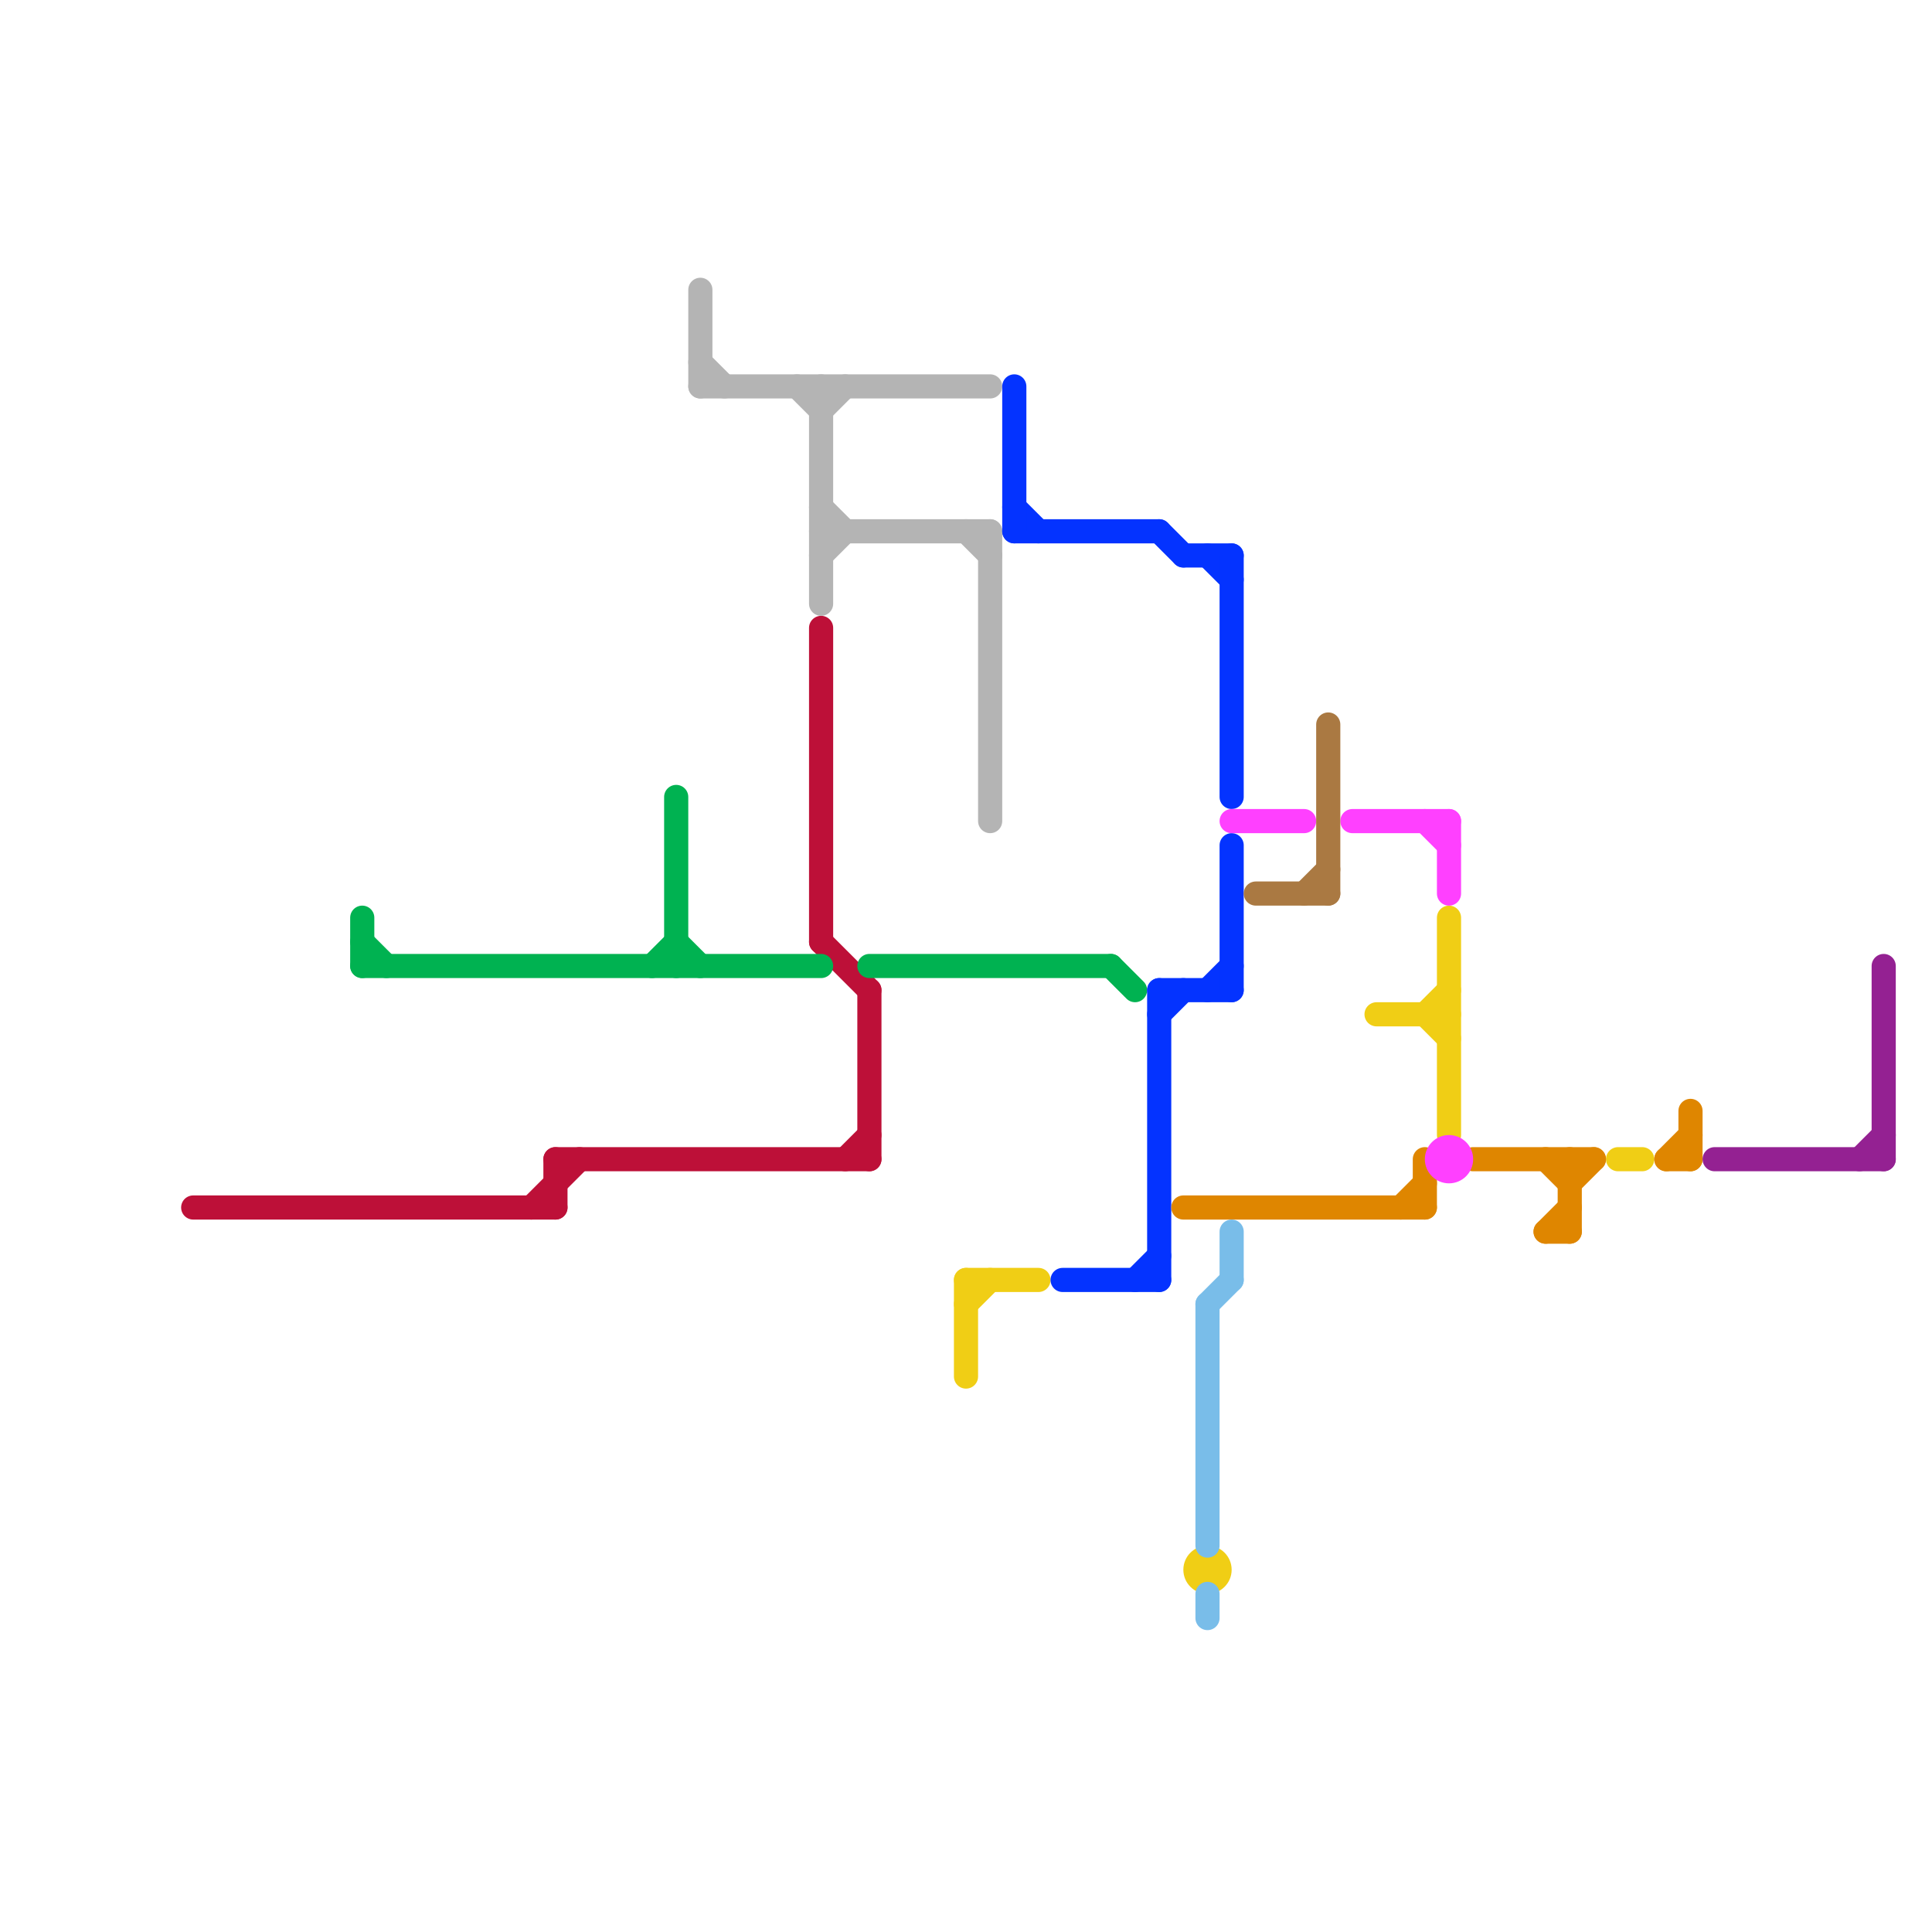 
<svg version="1.1" xmlns="http://www.w3.org/2000/svg" viewBox="0 0 80 80">
<style>text { font: 1px Helvetica; font-weight: 600; white-space: pre; dominant-baseline: central; } line { stroke-width: 1; fill: none; stroke-linecap: round; stroke-linejoin: round; } .c0 { stroke: #bd1038 } .c1 { stroke: #00b251 } .c2 { stroke: #b4b4b4 } .c3 { stroke: #f0ce15 } .c4 { stroke: #0433ff } .c5 { stroke: #df8600 } .c6 { stroke: #79bde9 } .c7 { stroke: #ff40ff } .c8 { stroke: #aa7942 } .c9 { stroke: #942192 }</style><defs><g id="wm-xf"><circle r="1.2" fill="#000"/><circle r="0.9" fill="#fff"/><circle r="0.6" fill="#000"/><circle r="0.3" fill="#fff"/></g><g id="wm"><circle r="0.6" fill="#000"/><circle r="0.3" fill="#fff"/></g></defs><line class="c0" x1="36" y1="41" x2="36" y2="48"/><line class="c0" x1="34" y1="39" x2="36" y2="41"/><line class="c0" x1="23" y1="48" x2="23" y2="50"/><line class="c0" x1="8" y1="50" x2="23" y2="50"/><line class="c0" x1="34" y1="26" x2="34" y2="39"/><line class="c0" x1="35" y1="48" x2="36" y2="47"/><line class="c0" x1="23" y1="48" x2="36" y2="48"/><line class="c0" x1="22" y1="50" x2="24" y2="48"/><line class="c1" x1="27" y1="40" x2="28" y2="39"/><line class="c1" x1="15" y1="38" x2="15" y2="40"/><line class="c1" x1="36" y1="40" x2="46" y2="40"/><line class="c1" x1="28" y1="39" x2="29" y2="40"/><line class="c1" x1="46" y1="40" x2="47" y2="41"/><line class="c1" x1="15" y1="39" x2="16" y2="40"/><line class="c1" x1="28" y1="33" x2="28" y2="40"/><line class="c1" x1="15" y1="40" x2="34" y2="40"/><line class="c2" x1="33" y1="16" x2="34" y2="17"/><line class="c2" x1="40" y1="22" x2="41" y2="23"/><line class="c2" x1="29" y1="12" x2="29" y2="16"/><line class="c2" x1="41" y1="22" x2="41" y2="34"/><line class="c2" x1="34" y1="22" x2="41" y2="22"/><line class="c2" x1="34" y1="16" x2="34" y2="25"/><line class="c2" x1="34" y1="17" x2="35" y2="16"/><line class="c2" x1="29" y1="16" x2="41" y2="16"/><line class="c2" x1="29" y1="15" x2="30" y2="16"/><line class="c2" x1="34" y1="21" x2="35" y2="22"/><line class="c2" x1="34" y1="23" x2="35" y2="22"/><line class="c3" x1="67" y1="48" x2="68" y2="48"/><line class="c3" x1="40" y1="53" x2="43" y2="53"/><line class="c3" x1="59" y1="42" x2="60" y2="41"/><line class="c3" x1="57" y1="42" x2="60" y2="42"/><line class="c3" x1="60" y1="38" x2="60" y2="47"/><line class="c3" x1="40" y1="53" x2="40" y2="57"/><line class="c3" x1="40" y1="54" x2="41" y2="53"/><line class="c3" x1="59" y1="42" x2="60" y2="43"/><circle cx="50" cy="65" r="1" fill="#f0ce15" /><line class="c4" x1="50" y1="41" x2="51" y2="40"/><line class="c4" x1="49" y1="23" x2="51" y2="23"/><line class="c4" x1="48" y1="41" x2="51" y2="41"/><line class="c4" x1="48" y1="41" x2="48" y2="53"/><line class="c4" x1="42" y1="21" x2="43" y2="22"/><line class="c4" x1="50" y1="23" x2="51" y2="24"/><line class="c4" x1="51" y1="35" x2="51" y2="41"/><line class="c4" x1="48" y1="22" x2="49" y2="23"/><line class="c4" x1="51" y1="23" x2="51" y2="33"/><line class="c4" x1="48" y1="42" x2="49" y2="41"/><line class="c4" x1="47" y1="53" x2="48" y2="52"/><line class="c4" x1="42" y1="22" x2="48" y2="22"/><line class="c4" x1="44" y1="53" x2="48" y2="53"/><line class="c4" x1="42" y1="16" x2="42" y2="22"/><line class="c5" x1="49" y1="50" x2="59" y2="50"/><line class="c5" x1="64" y1="51" x2="65" y2="50"/><line class="c5" x1="59" y1="48" x2="59" y2="50"/><line class="c5" x1="58" y1="50" x2="59" y2="49"/><line class="c5" x1="64" y1="48" x2="65" y2="49"/><line class="c5" x1="61" y1="48" x2="66" y2="48"/><line class="c5" x1="69" y1="48" x2="70" y2="47"/><line class="c5" x1="69" y1="48" x2="70" y2="48"/><line class="c5" x1="65" y1="48" x2="65" y2="51"/><line class="c5" x1="65" y1="49" x2="66" y2="48"/><line class="c5" x1="64" y1="51" x2="65" y2="51"/><line class="c5" x1="70" y1="46" x2="70" y2="48"/><line class="c6" x1="50" y1="54" x2="50" y2="64"/><line class="c6" x1="51" y1="51" x2="51" y2="53"/><line class="c6" x1="50" y1="54" x2="51" y2="53"/><line class="c6" x1="50" y1="66" x2="50" y2="67"/><line class="c7" x1="51" y1="34" x2="54" y2="34"/><line class="c7" x1="59" y1="34" x2="60" y2="35"/><line class="c7" x1="56" y1="34" x2="60" y2="34"/><line class="c7" x1="60" y1="34" x2="60" y2="37"/><circle cx="60" cy="48" r="1" fill="#ff40ff" /><line class="c8" x1="54" y1="37" x2="55" y2="36"/><line class="c8" x1="52" y1="37" x2="55" y2="37"/><line class="c8" x1="55" y1="30" x2="55" y2="37"/><line class="c9" x1="78" y1="40" x2="78" y2="48"/><line class="c9" x1="77" y1="48" x2="78" y2="47"/><line class="c9" x1="71" y1="48" x2="78" y2="48"/>
</svg>
